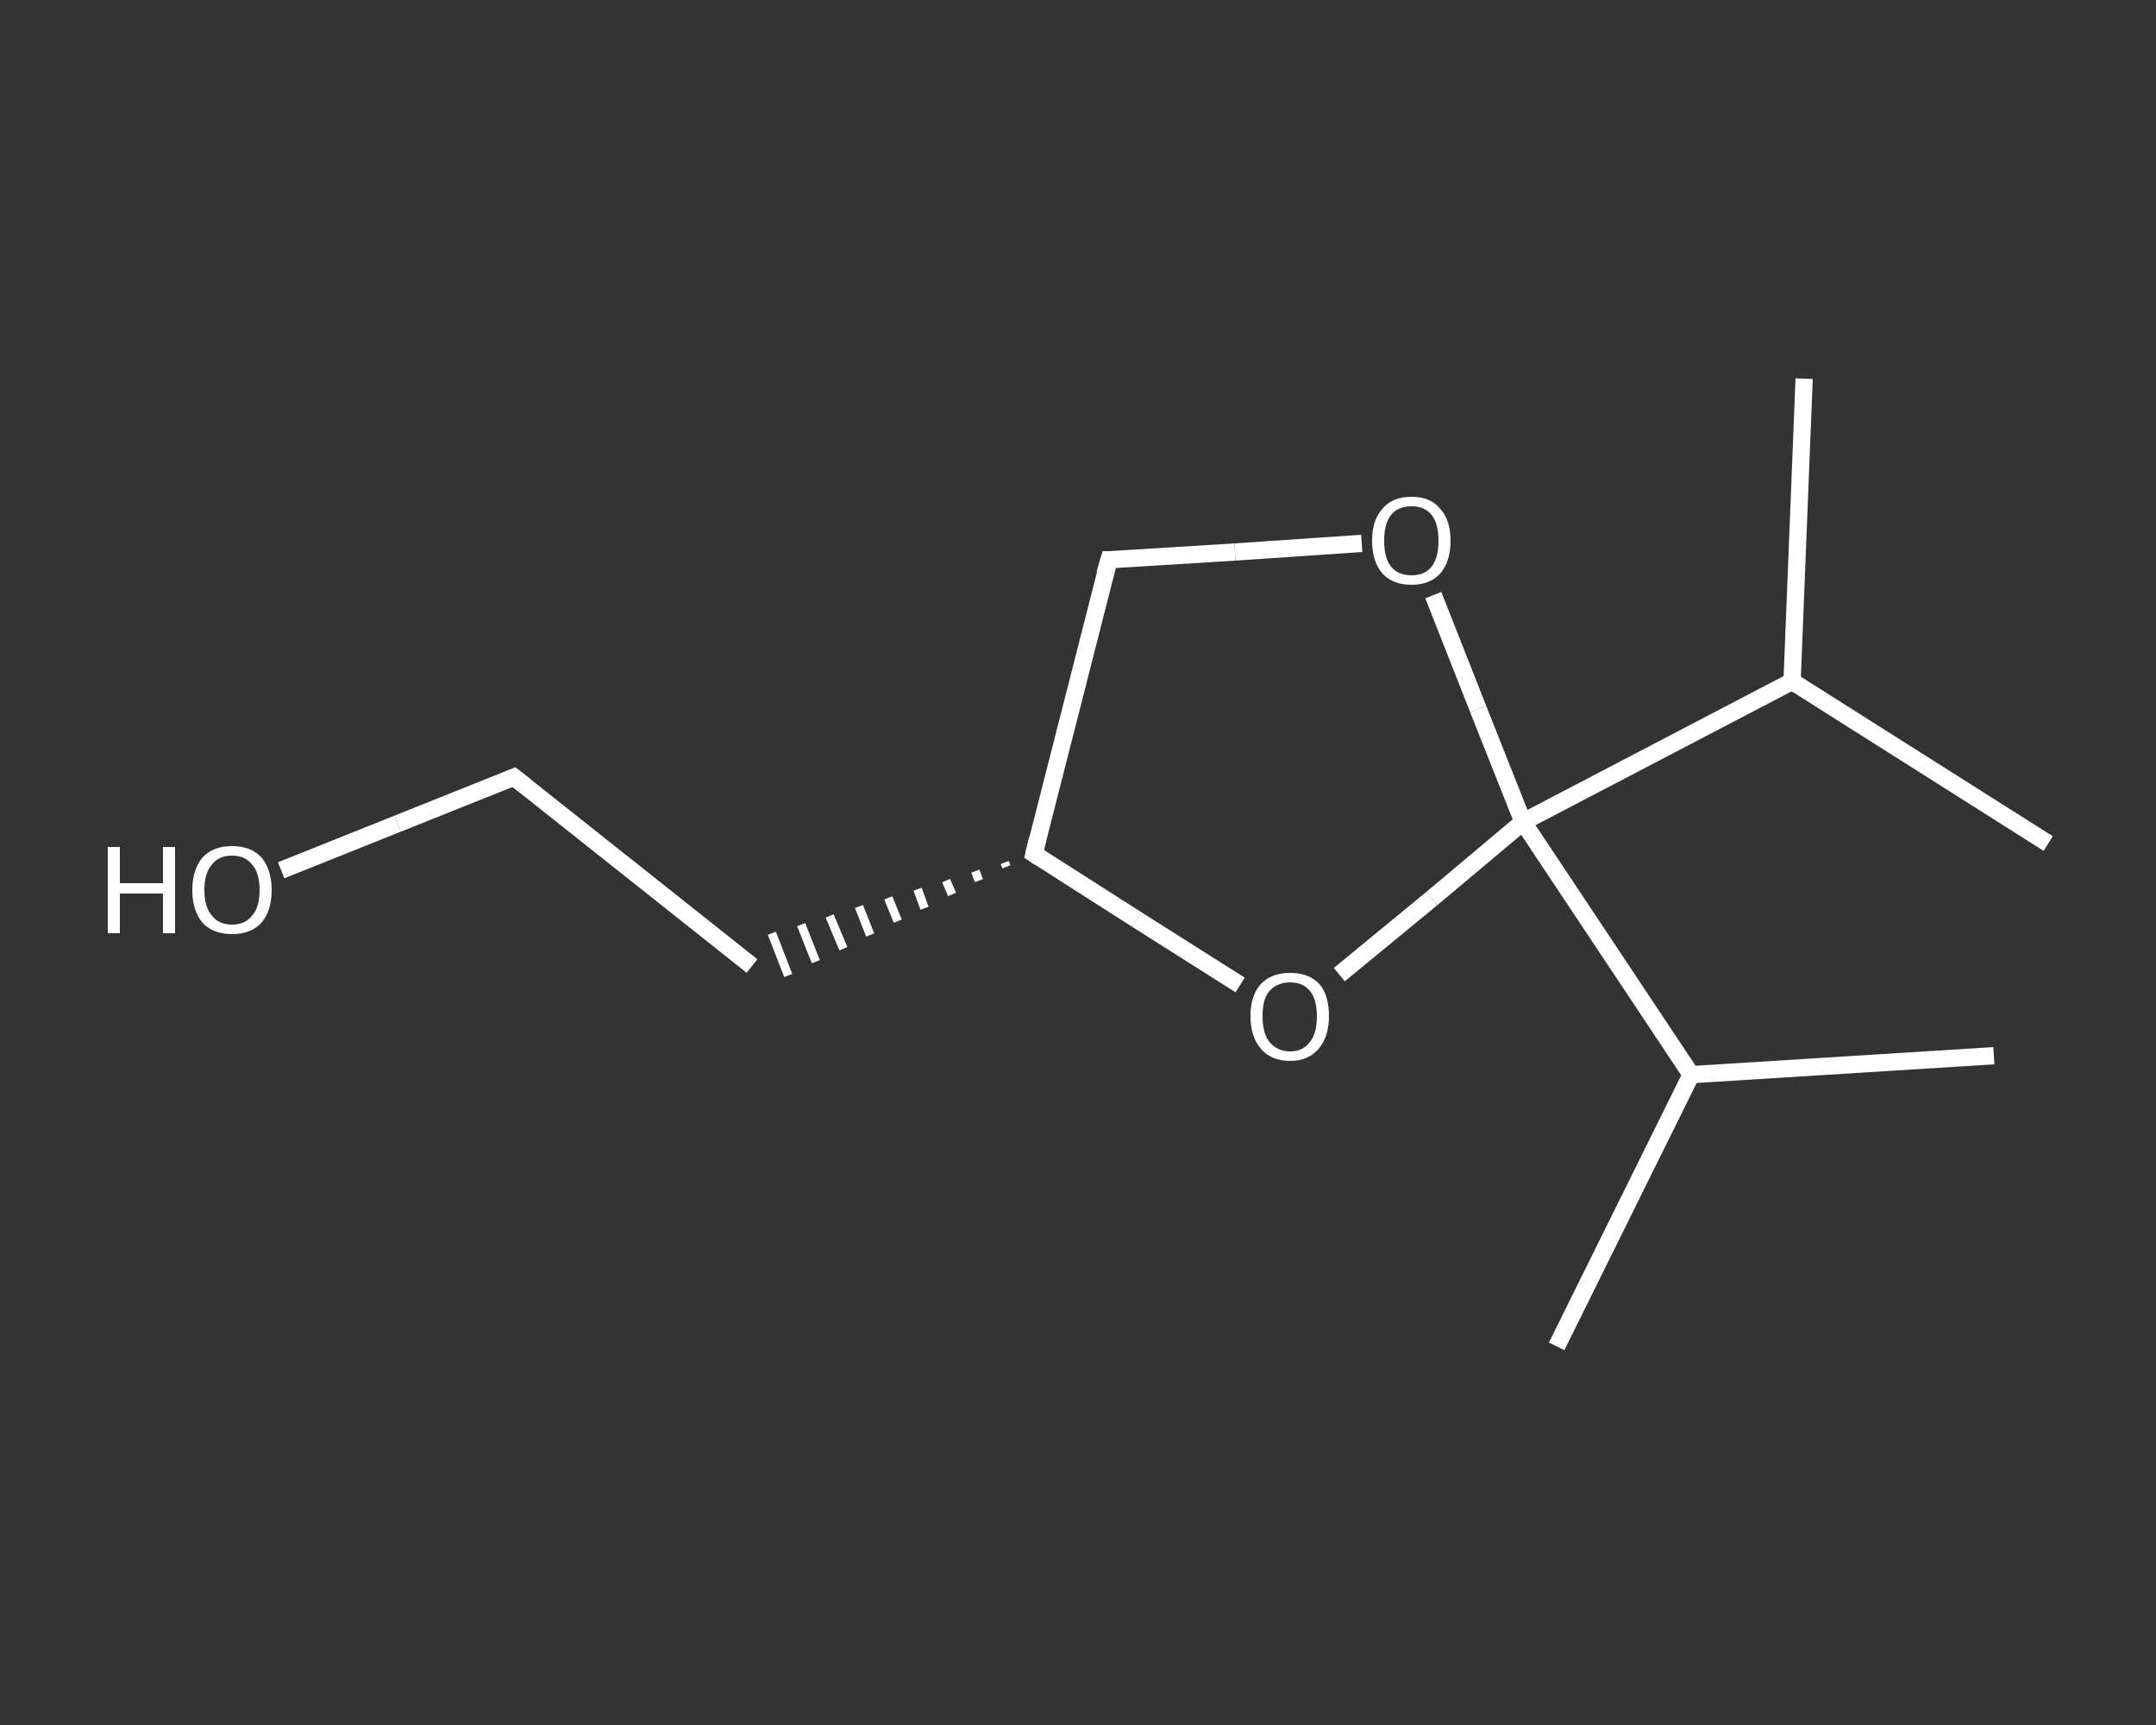<?xml version='1.0' encoding='iso-8859-1'?>
<svg version='1.1' baseProfile='full'
              xmlns='http://www.w3.org/2000/svg'
                      xmlns:rdkit='http://www.rdkit.org/xml'
                      xmlns:xlink='http://www.w3.org/1999/xlink'
                  xml:space='preserve'
width='250px' height='200px' viewBox='0 0 250 200'>
<rect x="0" y="0" width="250" height="200" fill="#333333" stroke="none"/>
<!-- END OF HEADER -->
<rect style='opacity:1.0;fill:transparent;stroke:none' width='250.0' height='200.0' x='0.0' y='0.0'> </rect>
<path class='bond-0 atom-0 atom-1' d='M 237.5,97.8 L 207.8,79.0' style='fill:none;fill-rule:evenodd;stroke:#FFFFFF;stroke-width:2.0px;stroke-linecap:butt;stroke-linejoin:miter;stroke-opacity:1' />
<path class='bond-1 atom-1 atom-2' d='M 207.8,79.0 L 209.2,43.9' style='fill:none;fill-rule:evenodd;stroke:#FFFFFF;stroke-width:2.0px;stroke-linecap:butt;stroke-linejoin:miter;stroke-opacity:1' />
<path class='bond-2 atom-1 atom-3' d='M 207.8,79.0 L 176.6,95.3' style='fill:none;fill-rule:evenodd;stroke:#FFFFFF;stroke-width:2.0px;stroke-linecap:butt;stroke-linejoin:miter;stroke-opacity:1' />
<path class='bond-3 atom-3 atom-4' d='M 176.6,95.3 L 196.1,124.6' style='fill:none;fill-rule:evenodd;stroke:#FFFFFF;stroke-width:2.0px;stroke-linecap:butt;stroke-linejoin:miter;stroke-opacity:1' />
<path class='bond-4 atom-4 atom-5' d='M 196.1,124.6 L 180.5,156.1' style='fill:none;fill-rule:evenodd;stroke:#FFFFFF;stroke-width:2.0px;stroke-linecap:butt;stroke-linejoin:miter;stroke-opacity:1' />
<path class='bond-5 atom-4 atom-6' d='M 196.1,124.6 L 231.2,122.4' style='fill:none;fill-rule:evenodd;stroke:#FFFFFF;stroke-width:2.0px;stroke-linecap:butt;stroke-linejoin:miter;stroke-opacity:1' />
<path class='bond-6 atom-3 atom-7' d='M 176.6,95.3 L 171.4,82.2' style='fill:none;fill-rule:evenodd;stroke:#FFFFFF;stroke-width:2.0px;stroke-linecap:butt;stroke-linejoin:miter;stroke-opacity:1' />
<path class='bond-6 atom-3 atom-7' d='M 171.4,82.2 L 166.2,69.0' style='fill:none;fill-rule:evenodd;stroke:#FFFFFF;stroke-width:2.0px;stroke-linecap:butt;stroke-linejoin:miter;stroke-opacity:1' />
<path class='bond-7 atom-7 atom-8' d='M 157.9,63.0 L 143.2,64.0' style='fill:none;fill-rule:evenodd;stroke:#FFFFFF;stroke-width:2.0px;stroke-linecap:butt;stroke-linejoin:miter;stroke-opacity:1' />
<path class='bond-7 atom-7 atom-8' d='M 143.2,64.0 L 128.6,64.9' style='fill:none;fill-rule:evenodd;stroke:#FFFFFF;stroke-width:2.0px;stroke-linecap:butt;stroke-linejoin:miter;stroke-opacity:1' />
<path class='bond-8 atom-8 atom-9' d='M 128.6,64.9 L 119.9,99.0' style='fill:none;fill-rule:evenodd;stroke:#FFFFFF;stroke-width:2.0px;stroke-linecap:butt;stroke-linejoin:miter;stroke-opacity:1' />
<path class='bond-9 atom-9 atom-10' d='M 116.5,100.0 L 116.7,100.5' style='fill:none;fill-rule:evenodd;stroke:#FFFFFF;stroke-width:1.0px;stroke-linecap:butt;stroke-linejoin:miter;stroke-opacity:1' />
<path class='bond-9 atom-9 atom-10' d='M 113.1,101.0 L 113.5,102.1' style='fill:none;fill-rule:evenodd;stroke:#FFFFFF;stroke-width:1.0px;stroke-linecap:butt;stroke-linejoin:miter;stroke-opacity:1' />
<path class='bond-9 atom-9 atom-10' d='M 109.7,102.1 L 110.4,103.7' style='fill:none;fill-rule:evenodd;stroke:#FFFFFF;stroke-width:1.0px;stroke-linecap:butt;stroke-linejoin:miter;stroke-opacity:1' />
<path class='bond-9 atom-9 atom-10' d='M 106.4,103.1 L 107.2,105.3' style='fill:none;fill-rule:evenodd;stroke:#FFFFFF;stroke-width:1.0px;stroke-linecap:butt;stroke-linejoin:miter;stroke-opacity:1' />
<path class='bond-9 atom-9 atom-10' d='M 103.0,104.1 L 104.1,106.8' style='fill:none;fill-rule:evenodd;stroke:#FFFFFF;stroke-width:1.0px;stroke-linecap:butt;stroke-linejoin:miter;stroke-opacity:1' />
<path class='bond-9 atom-9 atom-10' d='M 99.6,105.1 L 100.9,108.4' style='fill:none;fill-rule:evenodd;stroke:#FFFFFF;stroke-width:1.0px;stroke-linecap:butt;stroke-linejoin:miter;stroke-opacity:1' />
<path class='bond-9 atom-9 atom-10' d='M 96.2,106.2 L 97.8,110.0' style='fill:none;fill-rule:evenodd;stroke:#FFFFFF;stroke-width:1.0px;stroke-linecap:butt;stroke-linejoin:miter;stroke-opacity:1' />
<path class='bond-9 atom-9 atom-10' d='M 92.9,107.2 L 94.6,111.5' style='fill:none;fill-rule:evenodd;stroke:#FFFFFF;stroke-width:1.0px;stroke-linecap:butt;stroke-linejoin:miter;stroke-opacity:1' />
<path class='bond-9 atom-9 atom-10' d='M 89.5,108.2 L 91.4,113.1' style='fill:none;fill-rule:evenodd;stroke:#FFFFFF;stroke-width:1.0px;stroke-linecap:butt;stroke-linejoin:miter;stroke-opacity:1' />
<path class='bond-10 atom-10 atom-11' d='M 87.2,112.0 L 59.6,90.1' style='fill:none;fill-rule:evenodd;stroke:#FFFFFF;stroke-width:2.0px;stroke-linecap:butt;stroke-linejoin:miter;stroke-opacity:1' />
<path class='bond-11 atom-11 atom-12' d='M 59.6,90.1 L 46.1,95.5' style='fill:none;fill-rule:evenodd;stroke:#FFFFFF;stroke-width:2.0px;stroke-linecap:butt;stroke-linejoin:miter;stroke-opacity:1' />
<path class='bond-11 atom-11 atom-12' d='M 46.1,95.5 L 32.6,100.9' style='fill:none;fill-rule:evenodd;stroke:#FFFFFF;stroke-width:2.0px;stroke-linecap:butt;stroke-linejoin:miter;stroke-opacity:1' />
<path class='bond-12 atom-9 atom-13' d='M 119.9,99.0 L 131.8,106.6' style='fill:none;fill-rule:evenodd;stroke:#FFFFFF;stroke-width:2.0px;stroke-linecap:butt;stroke-linejoin:miter;stroke-opacity:1' />
<path class='bond-12 atom-9 atom-13' d='M 131.8,106.6 L 143.8,114.2' style='fill:none;fill-rule:evenodd;stroke:#FFFFFF;stroke-width:2.0px;stroke-linecap:butt;stroke-linejoin:miter;stroke-opacity:1' />
<path class='bond-13 atom-13 atom-3' d='M 155.3,113.0 L 166.0,104.2' style='fill:none;fill-rule:evenodd;stroke:#FFFFFF;stroke-width:2.0px;stroke-linecap:butt;stroke-linejoin:miter;stroke-opacity:1' />
<path class='bond-13 atom-13 atom-3' d='M 166.0,104.2 L 176.6,95.3' style='fill:none;fill-rule:evenodd;stroke:#FFFFFF;stroke-width:2.0px;stroke-linecap:butt;stroke-linejoin:miter;stroke-opacity:1' />
<path d='M 129.3,64.9 L 128.6,64.9 L 128.1,66.6' style='fill:none;stroke:#FFFFFF;stroke-width:2.0px;stroke-linecap:butt;stroke-linejoin:miter;stroke-opacity:1;' />
<path d='M 120.3,97.3 L 119.9,99.0 L 120.5,99.4' style='fill:none;stroke:#FFFFFF;stroke-width:2.0px;stroke-linecap:butt;stroke-linejoin:miter;stroke-opacity:1;' />
<path d='M 61.0,91.2 L 59.6,90.1 L 58.9,90.4' style='fill:none;stroke:#FFFFFF;stroke-width:2.0px;stroke-linecap:butt;stroke-linejoin:miter;stroke-opacity:1;' />
<path class='atom-7' d='M 159.1 62.7
Q 159.1 60.3, 160.3 59.0
Q 161.4 57.6, 163.7 57.6
Q 165.9 57.6, 167.0 59.0
Q 168.2 60.3, 168.2 62.7
Q 168.2 65.1, 167.0 66.5
Q 165.8 67.8, 163.7 67.8
Q 161.5 67.8, 160.3 66.5
Q 159.1 65.1, 159.1 62.7
M 163.7 66.7
Q 165.2 66.7, 166.0 65.7
Q 166.8 64.7, 166.8 62.7
Q 166.8 60.7, 166.0 59.7
Q 165.2 58.7, 163.7 58.7
Q 162.1 58.7, 161.3 59.7
Q 160.5 60.7, 160.5 62.7
Q 160.5 64.7, 161.3 65.7
Q 162.1 66.7, 163.7 66.7
' fill='#FFFFFF'/>
<path class='atom-12' d='M 12.5 98.2
L 13.9 98.2
L 13.9 102.4
L 18.9 102.4
L 18.9 98.2
L 20.3 98.2
L 20.3 108.2
L 18.9 108.2
L 18.9 103.6
L 13.9 103.6
L 13.9 108.2
L 12.5 108.2
L 12.5 98.2
' fill='#FFFFFF'/>
<path class='atom-12' d='M 22.3 103.2
Q 22.3 100.8, 23.5 99.4
Q 24.7 98.1, 26.9 98.1
Q 29.1 98.1, 30.3 99.4
Q 31.5 100.8, 31.5 103.2
Q 31.5 105.6, 30.3 107.0
Q 29.1 108.3, 26.9 108.3
Q 24.7 108.3, 23.5 107.0
Q 22.3 105.6, 22.3 103.2
M 26.9 107.2
Q 28.4 107.2, 29.2 106.2
Q 30.1 105.2, 30.1 103.2
Q 30.1 101.2, 29.2 100.2
Q 28.4 99.2, 26.9 99.2
Q 25.4 99.2, 24.6 100.2
Q 23.7 101.2, 23.7 103.2
Q 23.7 105.2, 24.6 106.2
Q 25.4 107.2, 26.9 107.2
' fill='#FFFFFF'/>
<path class='atom-13' d='M 145.0 117.8
Q 145.0 115.4, 146.2 114.1
Q 147.4 112.8, 149.6 112.8
Q 151.8 112.8, 153.0 114.1
Q 154.1 115.4, 154.1 117.8
Q 154.1 120.2, 152.9 121.6
Q 151.7 123.0, 149.6 123.0
Q 147.4 123.0, 146.2 121.6
Q 145.0 120.2, 145.0 117.8
M 149.6 121.9
Q 151.1 121.9, 151.9 120.8
Q 152.7 119.8, 152.7 117.8
Q 152.7 115.9, 151.9 114.9
Q 151.1 113.9, 149.6 113.9
Q 148.1 113.9, 147.2 114.9
Q 146.4 115.8, 146.4 117.8
Q 146.4 119.8, 147.2 120.8
Q 148.1 121.9, 149.6 121.9
' fill='#FFFFFF'/>
</svg>
